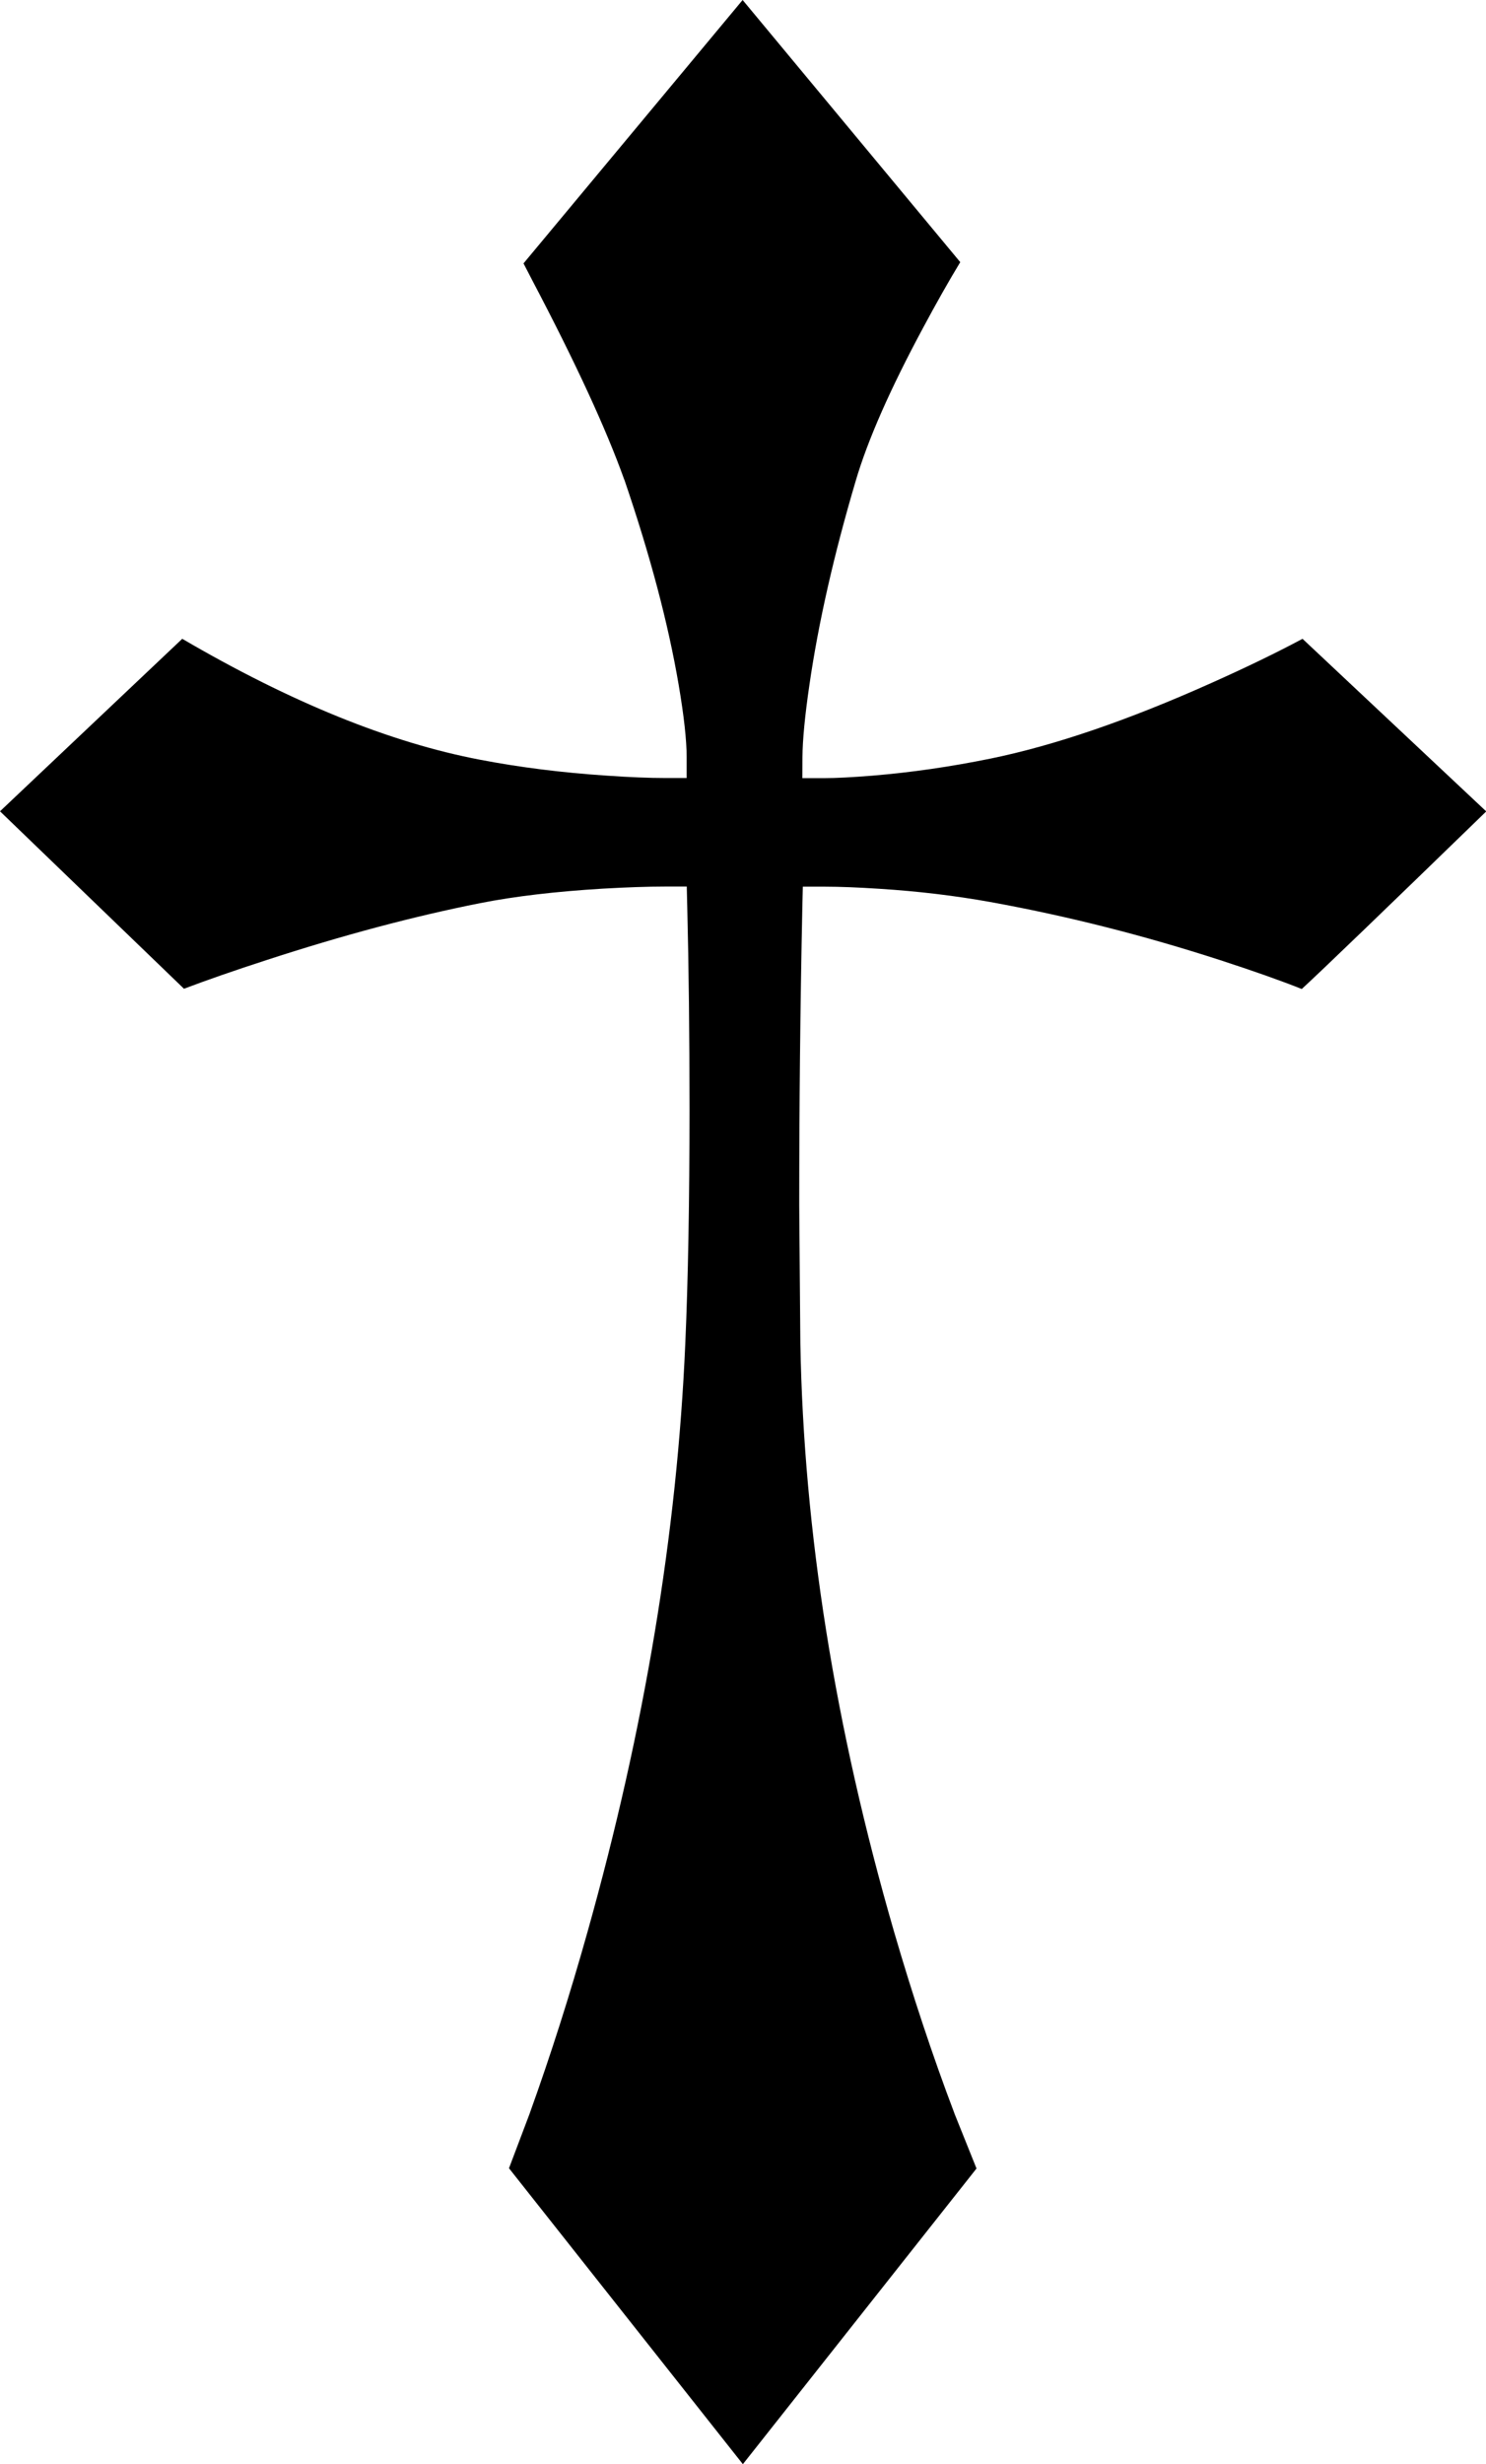 <?xml version="1.0" encoding="utf-8"?>
<!-- Generator: Adobe Illustrator 23.0.1, SVG Export Plug-In . SVG Version: 6.00 Build 0)  -->
<svg version="1.1" id="Layer_1" xmlns="http://www.w3.org/2000/svg" xmlns:xlink="http://www.w3.org/1999/xlink" x="0px" y="0px"
	 viewBox="0 0 119.7 198.43" style="enable-background:new 0 0 119.7 198.43;" xml:space="preserve">
<style type="text/css">
	.st0{fill-rule:evenodd;clip-rule:evenodd;}
</style>
<path class="st0" d="M59.82,0L42.17,21.21l0.72,1.39c3.48,6.62,5.94,11.95,7.39,16.01l0,0l0.01,0.01l0,0
	c2.08,6.08,3.54,11.6,4.38,16.54c0.43,2.53,0.64,4.46,0.64,5.79v1.7l-1.73,0c-1.26,0-2.83-0.06-4.69-0.19
	c-3.63-0.24-7.03-0.67-10.21-1.28c-7.26-1.38-15.26-4.63-24-9.74L0,65.33l14.82,14.29c1.85-0.7,4.06-1.47,6.65-2.31
	c6.16-2.01,11.89-3.53,17.19-4.58c2.82-0.56,6.11-0.94,9.88-1.17c1.94-0.11,3.63-0.17,5.07-0.17l1.71,0l0.04,1.66
	c0.12,4.83,0.18,10.26,0.18,16.29c0,7.37-0.11,13.67-0.34,18.88c-0.66,15.22-3.28,30.99-7.87,47.33c-1.43,5.1-2.98,9.96-4.64,14.57
	l0,0.01l-1.69,4.47l18.84,23.83l18.82-23.81l-1.79-4.46l0-0.01c-1.75-4.61-3.36-9.48-4.85-14.59c-4.76-16.43-7.28-32.23-7.55-47.39
	v0l-0.09-11.05v0c0-8.04,0.08-16.06,0.25-24.06l0.04-1.66l1.79,0c1.21,0,2.67,0.06,4.37,0.17c3.16,0.2,6.12,0.56,8.91,1.06
	c6.14,1.11,12.33,2.67,18.56,4.69c2.61,0.85,4.8,1.62,6.56,2.32c1.8-1.66,6.75-6.43,14.86-14.3l-14.8-13.9
	c-2.09,1.12-4.55,2.31-7.37,3.57c-6.68,2.99-12.6,5.02-17.78,6.08c-3.19,0.65-6.35,1.11-9.49,1.37c-1.62,0.13-2.92,0.2-3.93,0.2
	l-1.72,0l0.01-1.71c0.01-1.34,0.19-3.28,0.56-5.8c0.72-4.97,1.96-10.45,3.73-16.43c0.97-3.3,2.78-7.4,5.42-12.31
	c1.06-1.98,2.06-3.75,3-5.3L59.82,0"/>
</svg>
